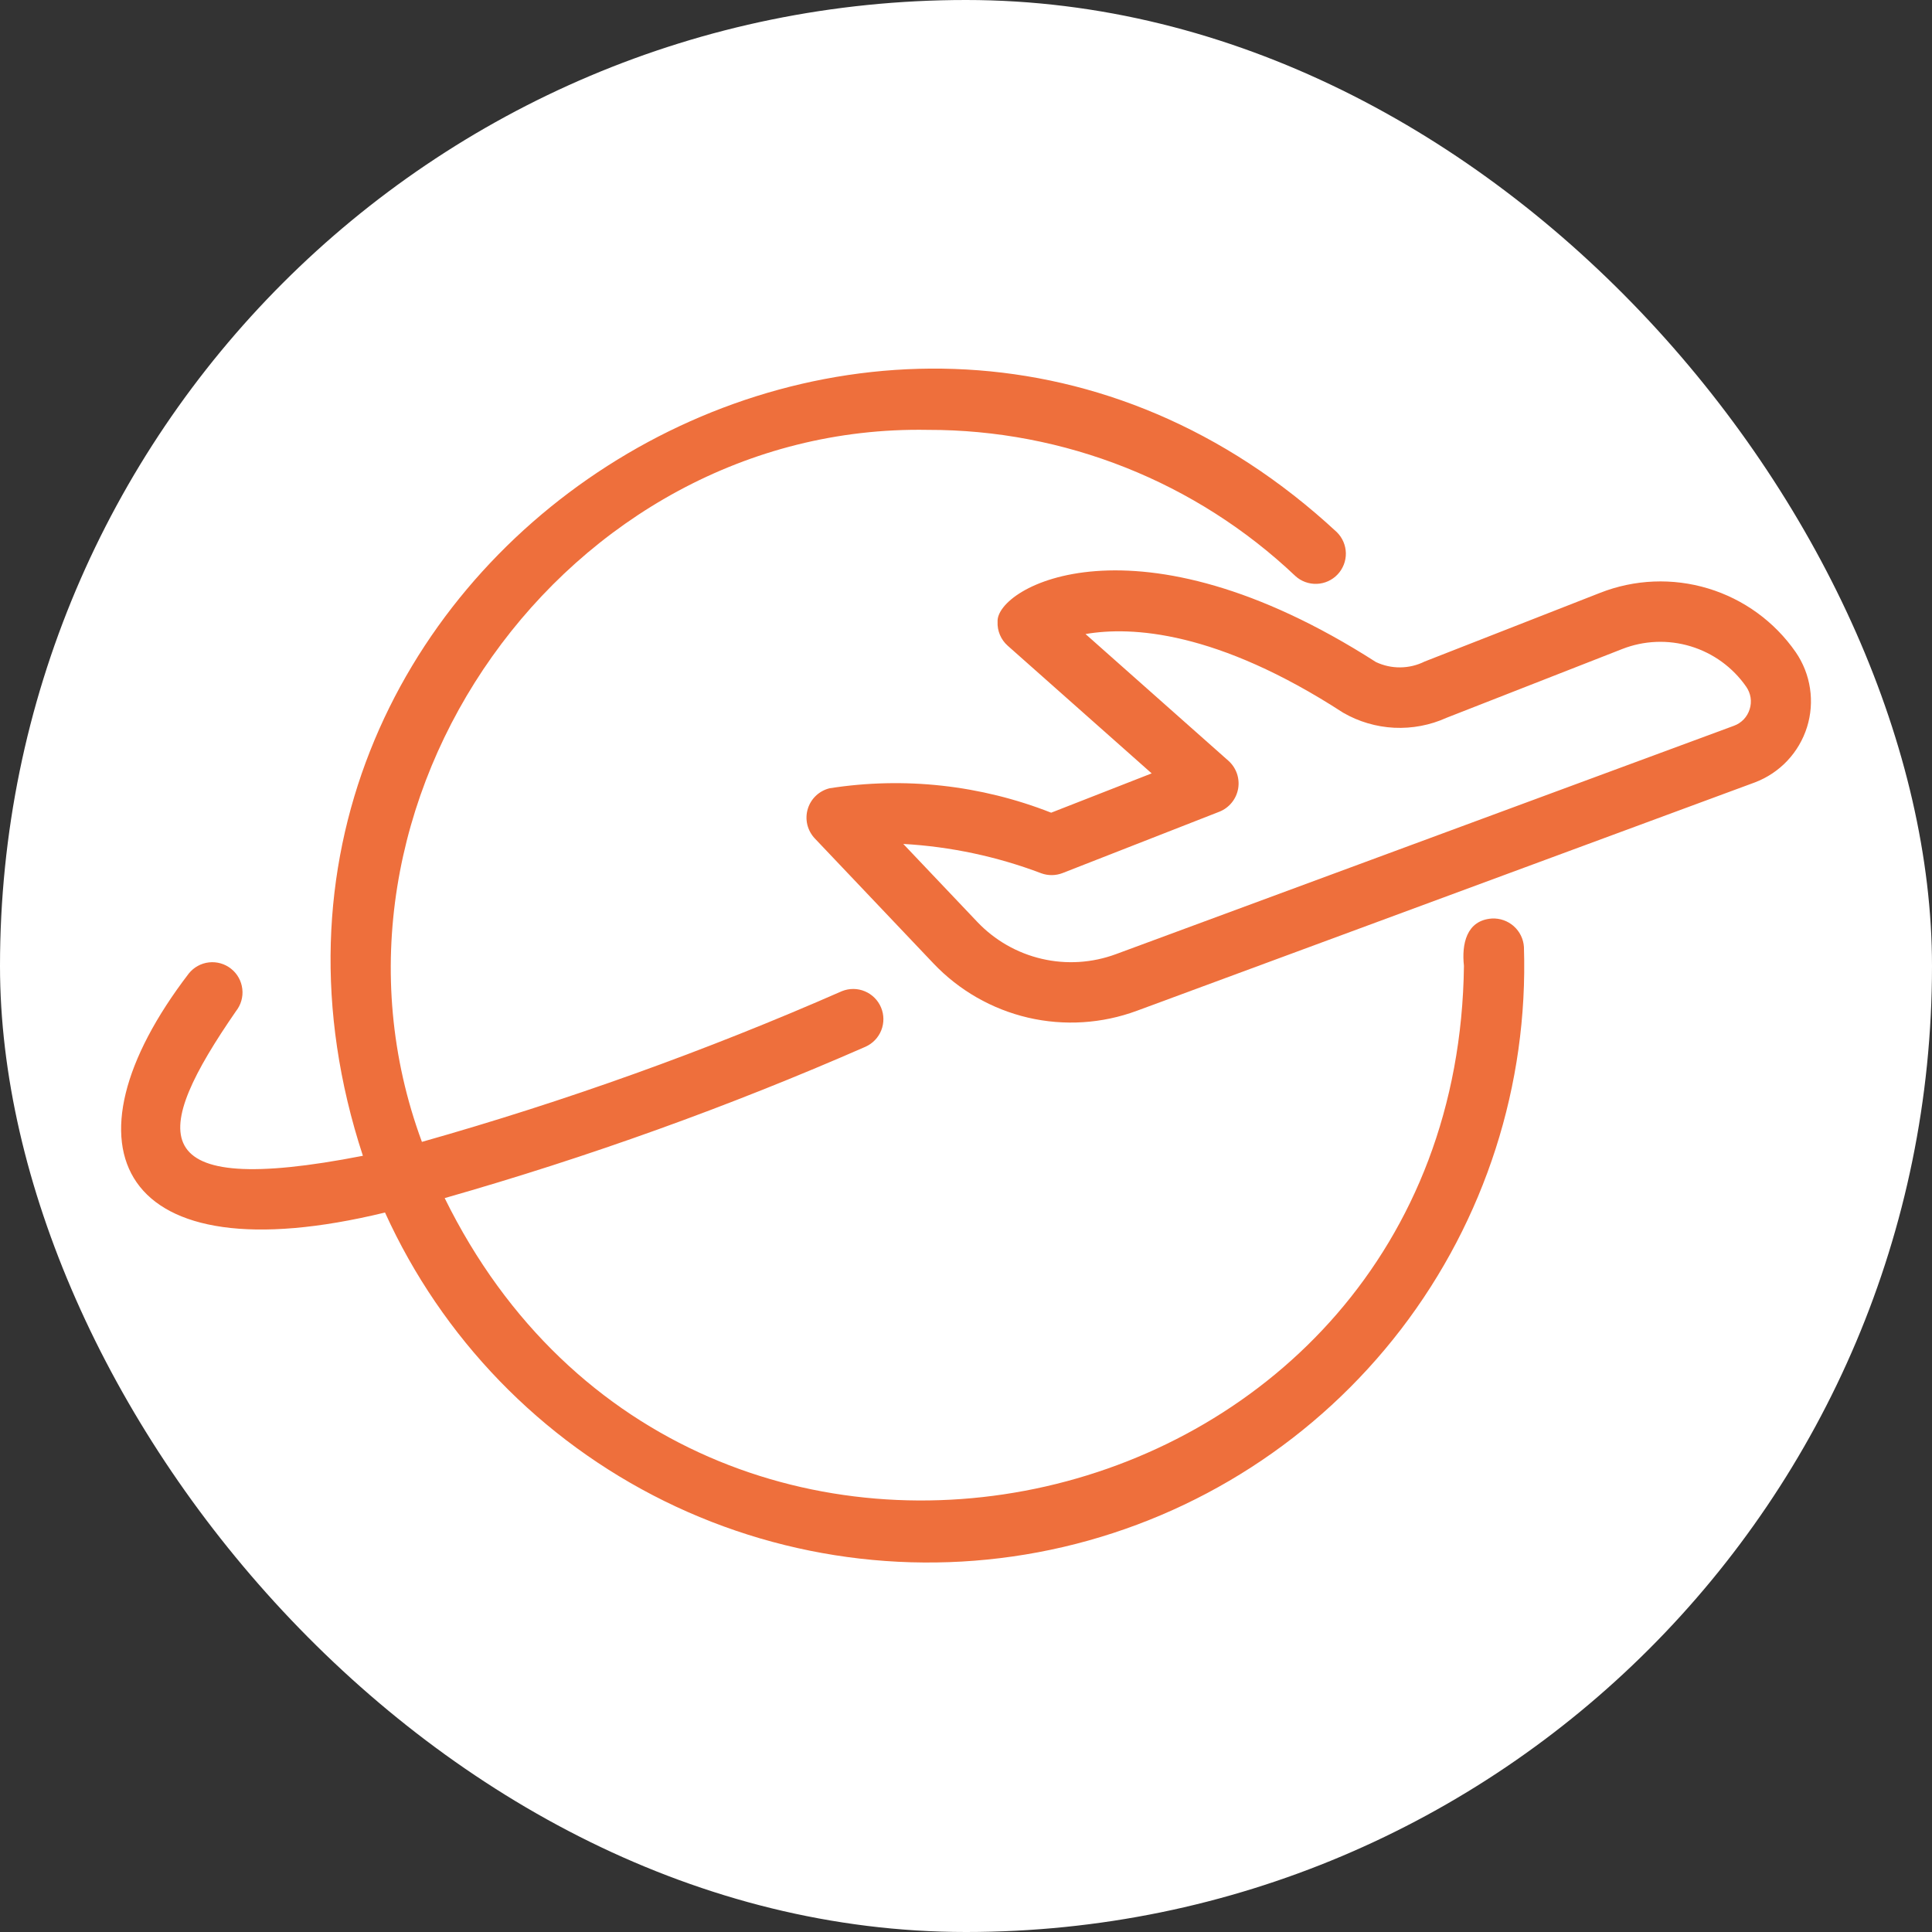 <svg width="60" height="60" viewBox="0 0 60 60" fill="none" xmlns="http://www.w3.org/2000/svg">
<rect x="0" y="0" width="60" height="60" fill="#333333" stroke="none"/>
<g clip-path="url(#clip0_4_284)">
<rect width="60" height="60" rx="30" fill="#fff"/>
<path d="M55.768 20.254C55.111 19.307 54.153 18.61 53.05 18.276C51.947 17.942 50.763 17.99 49.691 18.412L44.242 20.545C44.007 20.662 43.749 20.724 43.487 20.726C43.225 20.729 42.967 20.672 42.73 20.56C35.26 15.77 30.916 18.237 30.981 19.31C30.974 19.449 30.999 19.589 31.054 19.718C31.108 19.846 31.191 19.961 31.296 20.054L35.766 24.018L32.645 25.239C30.46 24.379 28.085 24.117 25.765 24.48C25.605 24.519 25.458 24.599 25.339 24.712C25.219 24.825 25.132 24.968 25.085 25.126C25.038 25.284 25.034 25.451 25.072 25.611C25.111 25.771 25.191 25.918 25.304 26.038L28.99 29.921C29.784 30.757 30.805 31.342 31.927 31.604C33.05 31.865 34.224 31.791 35.306 31.391L54.5 24.298C54.882 24.153 55.226 23.924 55.506 23.627C55.786 23.33 55.995 22.974 56.118 22.584C56.24 22.195 56.272 21.782 56.211 21.379C56.151 20.975 55.999 20.59 55.768 20.254ZM54.337 22.026C54.301 22.143 54.238 22.251 54.154 22.34C54.069 22.429 53.965 22.497 53.85 22.539L34.656 29.632C33.918 29.905 33.118 29.956 32.352 29.777C31.587 29.599 30.891 29.2 30.35 28.63L28.052 26.209C29.518 26.292 30.963 26.599 32.336 27.12C32.551 27.199 32.788 27.196 33.001 27.113L37.875 25.206C38.023 25.146 38.154 25.049 38.254 24.925C38.355 24.801 38.422 24.654 38.451 24.496C38.479 24.339 38.466 24.177 38.415 24.026C38.363 23.875 38.274 23.739 38.156 23.632L33.712 19.691C35.131 19.446 37.78 19.584 41.71 22.132C42.194 22.413 42.739 22.573 43.298 22.601C43.857 22.628 44.415 22.522 44.925 22.291L50.374 20.158C51.055 19.89 51.806 19.86 52.505 20.072C53.205 20.284 53.813 20.726 54.23 21.327C54.3 21.427 54.347 21.543 54.366 21.664C54.384 21.785 54.375 21.909 54.337 22.026Z" fill="#ee6f3c"/>
<path d="M46.338 28.525C45.533 28.578 45.391 29.333 45.464 29.995C45.249 47.663 21.595 53.037 13.81 37.208C18.267 35.937 22.633 34.367 26.878 32.508C27.102 32.408 27.279 32.224 27.369 31.996C27.459 31.768 27.457 31.513 27.361 31.287C27.266 31.061 27.086 30.881 26.859 30.786C26.633 30.691 26.378 30.689 26.15 30.78C21.914 32.639 17.554 34.203 13.103 35.462C9.213 24.943 17.58 13.15 28.809 13.35C33.057 13.341 37.146 14.966 40.229 17.889C40.41 18.054 40.649 18.141 40.895 18.132C41.14 18.123 41.371 18.018 41.54 17.84C41.709 17.661 41.801 17.424 41.797 17.179C41.792 16.934 41.692 16.7 41.518 16.528C27.449 3.466 5.281 17.632 11.27 35.894C4.37 37.241 4.71 35.197 7.329 31.402C7.483 31.207 7.554 30.959 7.525 30.713C7.497 30.466 7.372 30.24 7.177 30.086C6.983 29.931 6.735 29.86 6.488 29.888C6.241 29.916 6.016 30.041 5.861 30.236C1.736 35.621 3.648 39.676 11.957 37.656C13.726 41.556 16.792 44.723 20.633 46.617C24.475 48.511 28.854 49.014 33.025 48.042C37.196 47.069 40.901 44.681 43.509 41.283C46.117 37.885 47.466 33.689 47.327 29.408C47.311 29.161 47.198 28.93 47.013 28.765C46.828 28.6 46.586 28.514 46.338 28.525Z" fill="#ee6f3c"/>
</g>
<defs>
<clipPath id="clip0_4_284">
<rect width="60" height="60" rx="30" fill="#ee6f3c"/>
</clipPath>
</defs>
</svg>
